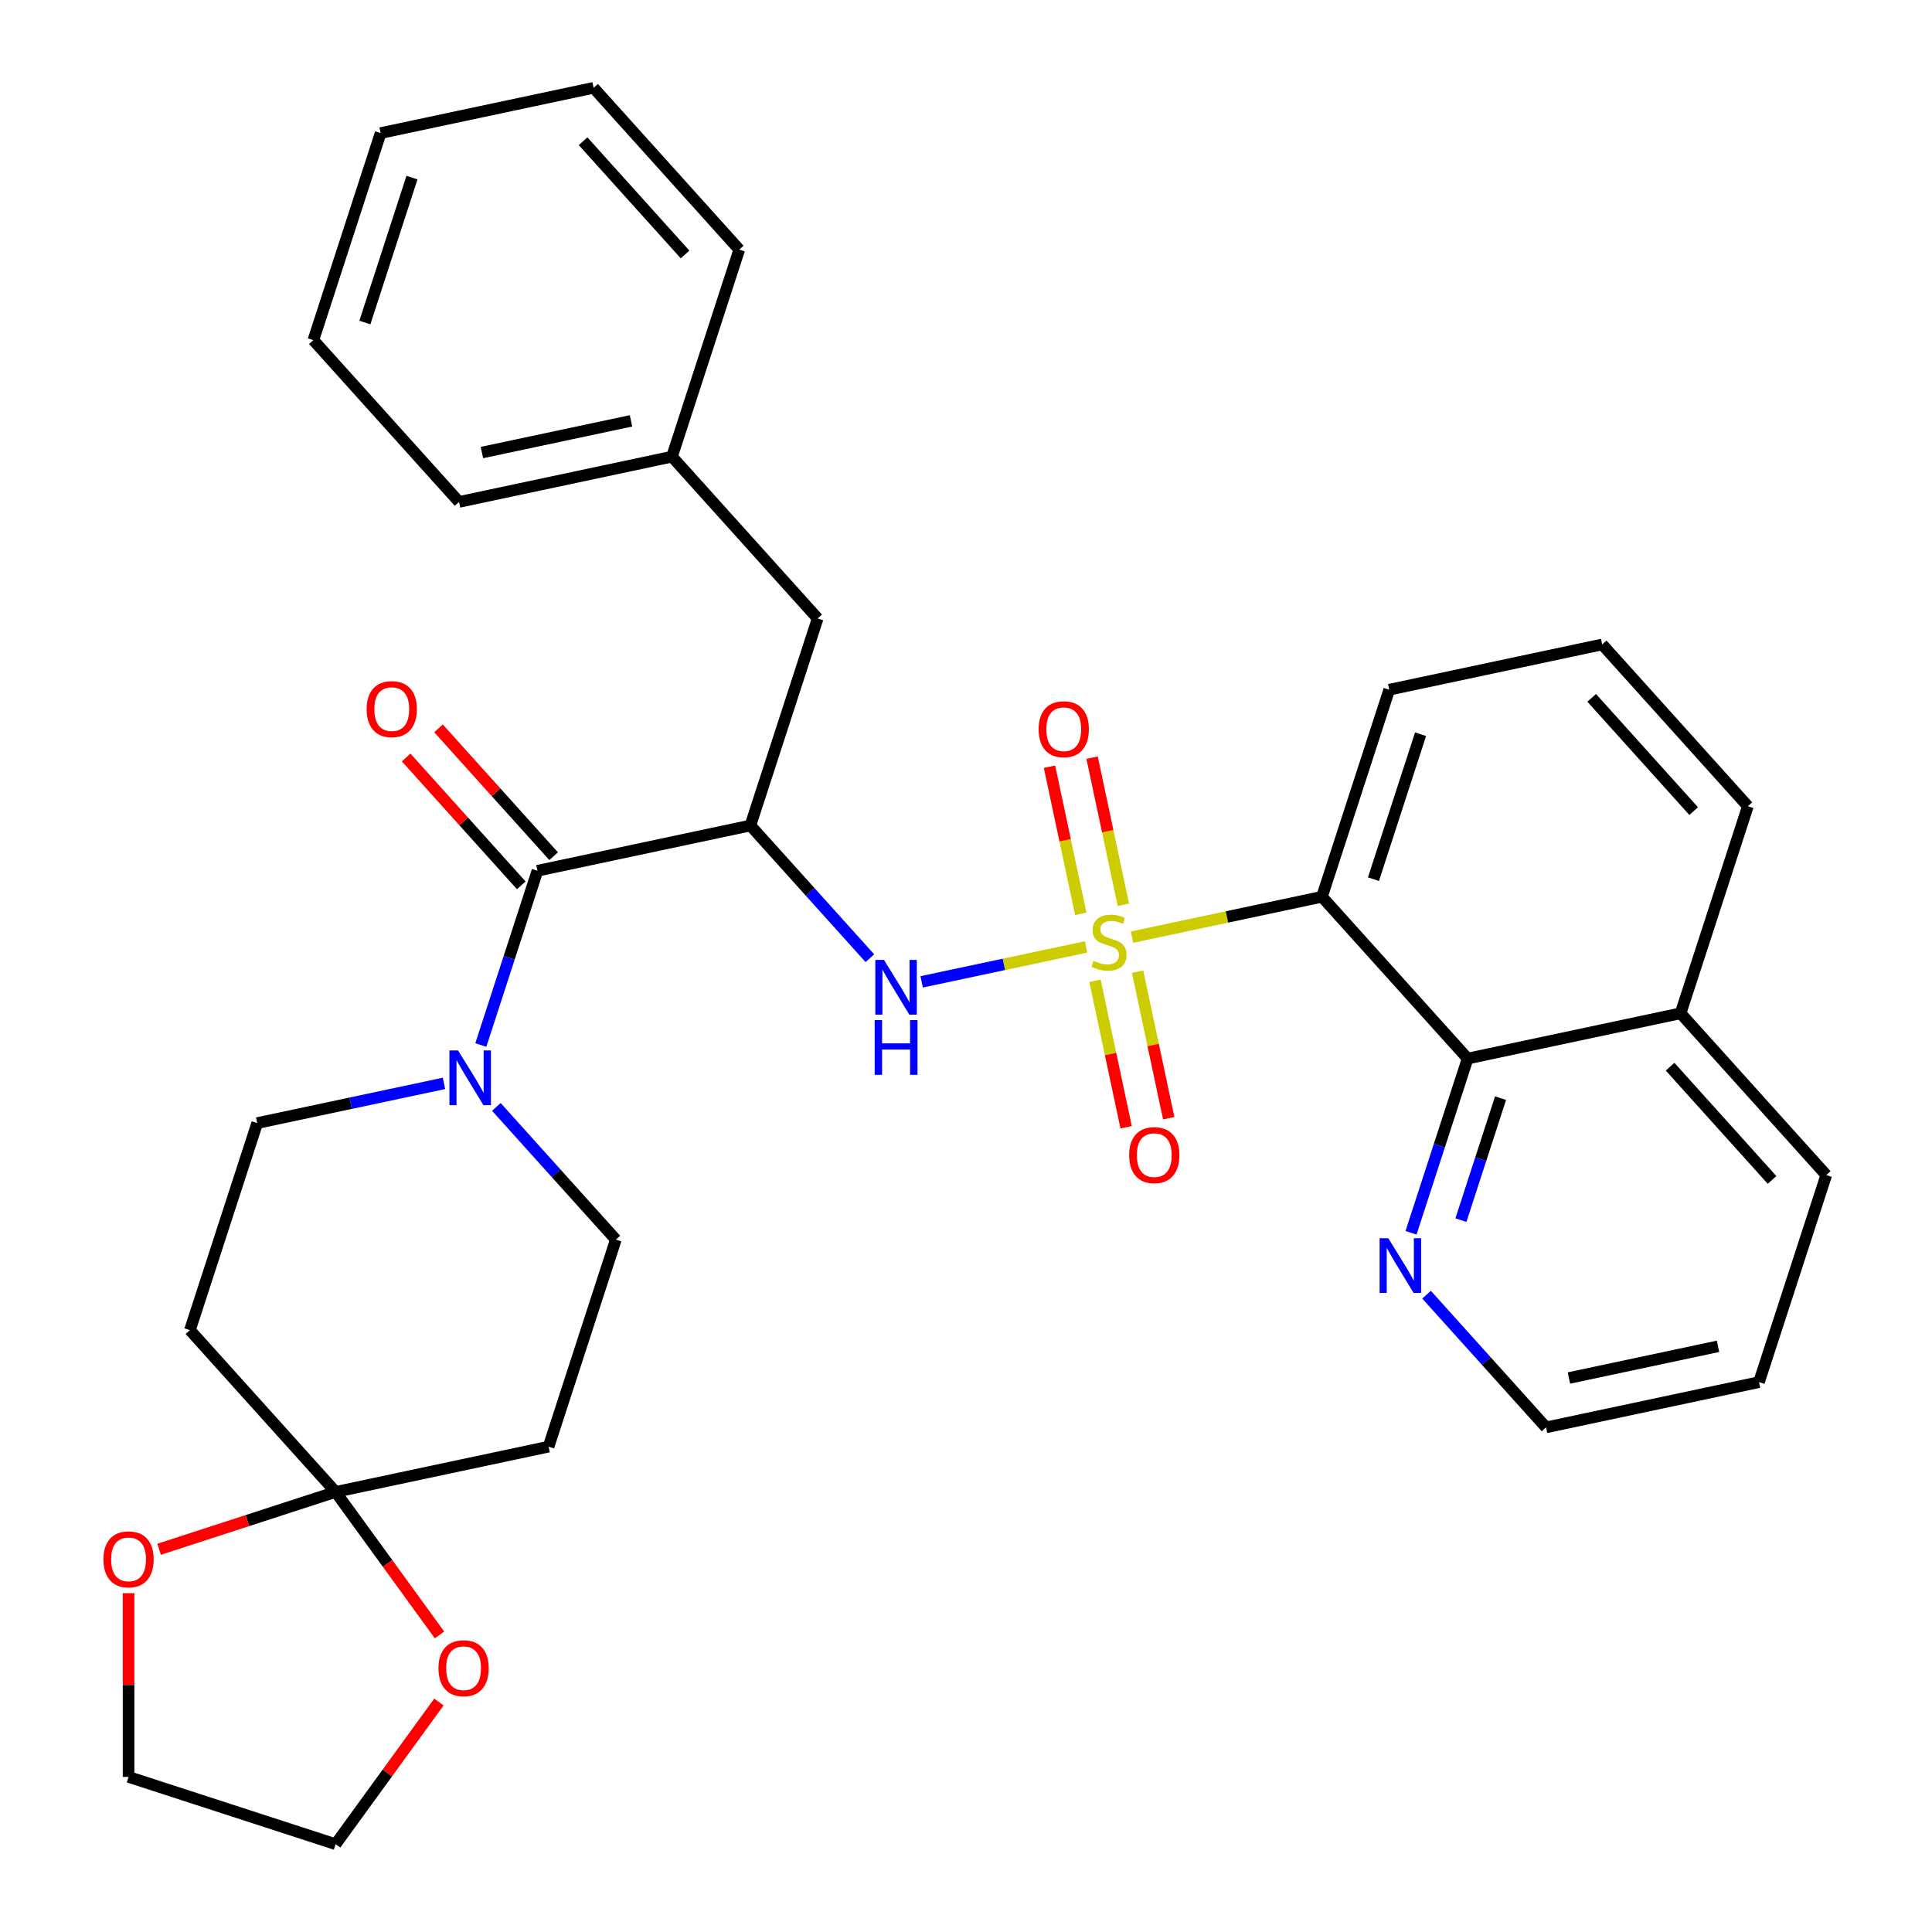 <?xml version='1.0' encoding='iso-8859-1'?>
<svg version='1.1' baseProfile='full'
              xmlns='http://www.w3.org/2000/svg'
                      xmlns:rdkit='http://www.rdkit.org/xml'
                      xmlns:xlink='http://www.w3.org/1999/xlink'
                  xml:space='preserve'
width='1000px' height='1000px' viewBox='0 0 1000 1000'>
<!-- END OF HEADER -->
<rect style='opacity:1.0;fill:#FFFFFF;stroke:none' width='1000' height='1000' x='0' y='0'> </rect>
<path class='bond-0' d='M 585.923,485.062 L 635.086,474.612' style='fill:none;fill-rule:evenodd;stroke:#CCCC00;stroke-width:6px;stroke-linecap:butt;stroke-linejoin:miter;stroke-opacity:1' />
<path class='bond-0' d='M 635.086,474.612 L 684.249,464.162' style='fill:none;fill-rule:evenodd;stroke:#000000;stroke-width:6px;stroke-linecap:butt;stroke-linejoin:miter;stroke-opacity:1' />
<path class='bond-2' d='M 562.129,490.12 L 519.593,499.161' style='fill:none;fill-rule:evenodd;stroke:#CCCC00;stroke-width:6px;stroke-linecap:butt;stroke-linejoin:miter;stroke-opacity:1' />
<path class='bond-2' d='M 519.593,499.161 L 477.056,508.202' style='fill:none;fill-rule:evenodd;stroke:#0000FF;stroke-width:6px;stroke-linecap:butt;stroke-linejoin:miter;stroke-opacity:1' />
<path class='bond-7' d='M 581.448,468.311 L 573.356,430.24' style='fill:none;fill-rule:evenodd;stroke:#CCCC00;stroke-width:6px;stroke-linecap:butt;stroke-linejoin:miter;stroke-opacity:1' />
<path class='bond-7' d='M 573.356,430.24 L 565.264,392.169' style='fill:none;fill-rule:evenodd;stroke:#FF0000;stroke-width:6px;stroke-linecap:butt;stroke-linejoin:miter;stroke-opacity:1' />
<path class='bond-7' d='M 559.404,472.996 L 551.311,434.926' style='fill:none;fill-rule:evenodd;stroke:#CCCC00;stroke-width:6px;stroke-linecap:butt;stroke-linejoin:miter;stroke-opacity:1' />
<path class='bond-7' d='M 551.311,434.926 L 543.219,396.855' style='fill:none;fill-rule:evenodd;stroke:#FF0000;stroke-width:6px;stroke-linecap:butt;stroke-linejoin:miter;stroke-opacity:1' />
<path class='bond-8' d='M 566.765,507.631 L 574.826,545.551' style='fill:none;fill-rule:evenodd;stroke:#CCCC00;stroke-width:6px;stroke-linecap:butt;stroke-linejoin:miter;stroke-opacity:1' />
<path class='bond-8' d='M 574.826,545.551 L 582.886,583.472' style='fill:none;fill-rule:evenodd;stroke:#FF0000;stroke-width:6px;stroke-linecap:butt;stroke-linejoin:miter;stroke-opacity:1' />
<path class='bond-8' d='M 588.81,502.945 L 596.87,540.865' style='fill:none;fill-rule:evenodd;stroke:#CCCC00;stroke-width:6px;stroke-linecap:butt;stroke-linejoin:miter;stroke-opacity:1' />
<path class='bond-8' d='M 596.87,540.865 L 604.93,578.786' style='fill:none;fill-rule:evenodd;stroke:#FF0000;stroke-width:6px;stroke-linecap:butt;stroke-linejoin:miter;stroke-opacity:1' />
<path class='bond-6' d='M 684.249,464.162 L 759.65,547.904' style='fill:none;fill-rule:evenodd;stroke:#000000;stroke-width:6px;stroke-linecap:butt;stroke-linejoin:miter;stroke-opacity:1' />
<path class='bond-19' d='M 684.249,464.162 L 719.071,356.992' style='fill:none;fill-rule:evenodd;stroke:#000000;stroke-width:6px;stroke-linecap:butt;stroke-linejoin:miter;stroke-opacity:1' />
<path class='bond-19' d='M 710.906,455.051 L 735.281,380.032' style='fill:none;fill-rule:evenodd;stroke:#000000;stroke-width:6px;stroke-linecap:butt;stroke-linejoin:miter;stroke-opacity:1' />
<path class='bond-1' d='M 388.402,427.278 L 419.324,461.62' style='fill:none;fill-rule:evenodd;stroke:#000000;stroke-width:6px;stroke-linecap:butt;stroke-linejoin:miter;stroke-opacity:1' />
<path class='bond-1' d='M 419.324,461.62 L 450.246,495.963' style='fill:none;fill-rule:evenodd;stroke:#0000FF;stroke-width:6px;stroke-linecap:butt;stroke-linejoin:miter;stroke-opacity:1' />
<path class='bond-3' d='M 388.402,427.278 L 278.179,450.706' style='fill:none;fill-rule:evenodd;stroke:#000000;stroke-width:6px;stroke-linecap:butt;stroke-linejoin:miter;stroke-opacity:1' />
<path class='bond-11' d='M 388.402,427.278 L 423.224,320.108' style='fill:none;fill-rule:evenodd;stroke:#000000;stroke-width:6px;stroke-linecap:butt;stroke-linejoin:miter;stroke-opacity:1' />
<path class='bond-4' d='M 278.179,450.706 L 263.526,495.803' style='fill:none;fill-rule:evenodd;stroke:#000000;stroke-width:6px;stroke-linecap:butt;stroke-linejoin:miter;stroke-opacity:1' />
<path class='bond-4' d='M 263.526,495.803 L 248.874,540.899' style='fill:none;fill-rule:evenodd;stroke:#0000FF;stroke-width:6px;stroke-linecap:butt;stroke-linejoin:miter;stroke-opacity:1' />
<path class='bond-17' d='M 286.553,443.166 L 256.761,410.079' style='fill:none;fill-rule:evenodd;stroke:#000000;stroke-width:6px;stroke-linecap:butt;stroke-linejoin:miter;stroke-opacity:1' />
<path class='bond-17' d='M 256.761,410.079 L 226.969,376.991' style='fill:none;fill-rule:evenodd;stroke:#FF0000;stroke-width:6px;stroke-linecap:butt;stroke-linejoin:miter;stroke-opacity:1' />
<path class='bond-17' d='M 269.805,458.247 L 240.013,425.159' style='fill:none;fill-rule:evenodd;stroke:#000000;stroke-width:6px;stroke-linecap:butt;stroke-linejoin:miter;stroke-opacity:1' />
<path class='bond-17' d='M 240.013,425.159 L 210.221,392.072' style='fill:none;fill-rule:evenodd;stroke:#FF0000;stroke-width:6px;stroke-linecap:butt;stroke-linejoin:miter;stroke-opacity:1' />
<path class='bond-13' d='M 229.8,560.758 L 181.467,571.032' style='fill:none;fill-rule:evenodd;stroke:#0000FF;stroke-width:6px;stroke-linecap:butt;stroke-linejoin:miter;stroke-opacity:1' />
<path class='bond-13' d='M 181.467,571.032 L 133.135,581.305' style='fill:none;fill-rule:evenodd;stroke:#000000;stroke-width:6px;stroke-linecap:butt;stroke-linejoin:miter;stroke-opacity:1' />
<path class='bond-14' d='M 256.915,572.933 L 287.837,607.276' style='fill:none;fill-rule:evenodd;stroke:#0000FF;stroke-width:6px;stroke-linecap:butt;stroke-linejoin:miter;stroke-opacity:1' />
<path class='bond-14' d='M 287.837,607.276 L 318.759,641.618' style='fill:none;fill-rule:evenodd;stroke:#000000;stroke-width:6px;stroke-linecap:butt;stroke-linejoin:miter;stroke-opacity:1' />
<path class='bond-5' d='M 173.714,772.217 L 283.937,748.788' style='fill:none;fill-rule:evenodd;stroke:#000000;stroke-width:6px;stroke-linecap:butt;stroke-linejoin:miter;stroke-opacity:1' />
<path class='bond-15' d='M 173.714,772.217 L 200.606,809.23' style='fill:none;fill-rule:evenodd;stroke:#000000;stroke-width:6px;stroke-linecap:butt;stroke-linejoin:miter;stroke-opacity:1' />
<path class='bond-15' d='M 200.606,809.23 L 227.498,846.244' style='fill:none;fill-rule:evenodd;stroke:#FF0000;stroke-width:6px;stroke-linecap:butt;stroke-linejoin:miter;stroke-opacity:1' />
<path class='bond-16' d='M 173.714,772.217 L 128.038,787.058' style='fill:none;fill-rule:evenodd;stroke:#000000;stroke-width:6px;stroke-linecap:butt;stroke-linejoin:miter;stroke-opacity:1' />
<path class='bond-16' d='M 128.038,787.058 L 82.361,801.899' style='fill:none;fill-rule:evenodd;stroke:#FF0000;stroke-width:6px;stroke-linecap:butt;stroke-linejoin:miter;stroke-opacity:1' />
<path class='bond-35' d='M 173.714,772.217 L 98.313,688.475' style='fill:none;fill-rule:evenodd;stroke:#000000;stroke-width:6px;stroke-linecap:butt;stroke-linejoin:miter;stroke-opacity:1' />
<path class='bond-12' d='M 759.65,547.904 L 744.997,593' style='fill:none;fill-rule:evenodd;stroke:#000000;stroke-width:6px;stroke-linecap:butt;stroke-linejoin:miter;stroke-opacity:1' />
<path class='bond-12' d='M 744.997,593 L 730.345,638.097' style='fill:none;fill-rule:evenodd;stroke:#0000FF;stroke-width:6px;stroke-linecap:butt;stroke-linejoin:miter;stroke-opacity:1' />
<path class='bond-12' d='M 776.688,568.397 L 766.431,599.964' style='fill:none;fill-rule:evenodd;stroke:#000000;stroke-width:6px;stroke-linecap:butt;stroke-linejoin:miter;stroke-opacity:1' />
<path class='bond-12' d='M 766.431,599.964 L 756.175,631.532' style='fill:none;fill-rule:evenodd;stroke:#0000FF;stroke-width:6px;stroke-linecap:butt;stroke-linejoin:miter;stroke-opacity:1' />
<path class='bond-18' d='M 759.65,547.904 L 869.873,524.475' style='fill:none;fill-rule:evenodd;stroke:#000000;stroke-width:6px;stroke-linecap:butt;stroke-linejoin:miter;stroke-opacity:1' />
<path class='bond-9' d='M 98.313,688.475 L 133.135,581.305' style='fill:none;fill-rule:evenodd;stroke:#000000;stroke-width:6px;stroke-linecap:butt;stroke-linejoin:miter;stroke-opacity:1' />
<path class='bond-10' d='M 283.937,748.788 L 318.759,641.618' style='fill:none;fill-rule:evenodd;stroke:#000000;stroke-width:6px;stroke-linecap:butt;stroke-linejoin:miter;stroke-opacity:1' />
<path class='bond-20' d='M 423.224,320.108 L 347.822,236.366' style='fill:none;fill-rule:evenodd;stroke:#000000;stroke-width:6px;stroke-linecap:butt;stroke-linejoin:miter;stroke-opacity:1' />
<path class='bond-22' d='M 738.386,670.13 L 769.308,704.473' style='fill:none;fill-rule:evenodd;stroke:#0000FF;stroke-width:6px;stroke-linecap:butt;stroke-linejoin:miter;stroke-opacity:1' />
<path class='bond-22' d='M 769.308,704.473 L 800.23,738.815' style='fill:none;fill-rule:evenodd;stroke:#000000;stroke-width:6px;stroke-linecap:butt;stroke-linejoin:miter;stroke-opacity:1' />
<path class='bond-24' d='M 227.178,880.958 L 200.446,917.752' style='fill:none;fill-rule:evenodd;stroke:#FF0000;stroke-width:6px;stroke-linecap:butt;stroke-linejoin:miter;stroke-opacity:1' />
<path class='bond-24' d='M 200.446,917.752 L 173.714,954.545' style='fill:none;fill-rule:evenodd;stroke:#000000;stroke-width:6px;stroke-linecap:butt;stroke-linejoin:miter;stroke-opacity:1' />
<path class='bond-23' d='M 66.544,824.616 L 66.544,872.17' style='fill:none;fill-rule:evenodd;stroke:#FF0000;stroke-width:6px;stroke-linecap:butt;stroke-linejoin:miter;stroke-opacity:1' />
<path class='bond-23' d='M 66.544,872.17 L 66.544,919.724' style='fill:none;fill-rule:evenodd;stroke:#000000;stroke-width:6px;stroke-linecap:butt;stroke-linejoin:miter;stroke-opacity:1' />
<path class='bond-26' d='M 869.873,524.475 L 945.274,608.217' style='fill:none;fill-rule:evenodd;stroke:#000000;stroke-width:6px;stroke-linecap:butt;stroke-linejoin:miter;stroke-opacity:1' />
<path class='bond-26' d='M 864.435,552.117 L 917.216,610.736' style='fill:none;fill-rule:evenodd;stroke:#000000;stroke-width:6px;stroke-linecap:butt;stroke-linejoin:miter;stroke-opacity:1' />
<path class='bond-33' d='M 869.873,524.475 L 904.695,417.305' style='fill:none;fill-rule:evenodd;stroke:#000000;stroke-width:6px;stroke-linecap:butt;stroke-linejoin:miter;stroke-opacity:1' />
<path class='bond-21' d='M 719.071,356.992 L 829.294,333.563' style='fill:none;fill-rule:evenodd;stroke:#000000;stroke-width:6px;stroke-linecap:butt;stroke-linejoin:miter;stroke-opacity:1' />
<path class='bond-27' d='M 347.822,236.366 L 237.6,259.795' style='fill:none;fill-rule:evenodd;stroke:#000000;stroke-width:6px;stroke-linecap:butt;stroke-linejoin:miter;stroke-opacity:1' />
<path class='bond-27' d='M 326.603,217.836 L 249.447,234.236' style='fill:none;fill-rule:evenodd;stroke:#000000;stroke-width:6px;stroke-linecap:butt;stroke-linejoin:miter;stroke-opacity:1' />
<path class='bond-28' d='M 347.822,236.366 L 382.644,129.196' style='fill:none;fill-rule:evenodd;stroke:#000000;stroke-width:6px;stroke-linecap:butt;stroke-linejoin:miter;stroke-opacity:1' />
<path class='bond-25' d='M 829.294,333.563 L 904.695,417.305' style='fill:none;fill-rule:evenodd;stroke:#000000;stroke-width:6px;stroke-linecap:butt;stroke-linejoin:miter;stroke-opacity:1' />
<path class='bond-25' d='M 823.855,361.205 L 876.636,419.824' style='fill:none;fill-rule:evenodd;stroke:#000000;stroke-width:6px;stroke-linecap:butt;stroke-linejoin:miter;stroke-opacity:1' />
<path class='bond-34' d='M 800.23,738.815 L 910.453,715.387' style='fill:none;fill-rule:evenodd;stroke:#000000;stroke-width:6px;stroke-linecap:butt;stroke-linejoin:miter;stroke-opacity:1' />
<path class='bond-34' d='M 812.077,713.256 L 889.233,696.856' style='fill:none;fill-rule:evenodd;stroke:#000000;stroke-width:6px;stroke-linecap:butt;stroke-linejoin:miter;stroke-opacity:1' />
<path class='bond-37' d='M 66.544,919.724 L 173.714,954.545' style='fill:none;fill-rule:evenodd;stroke:#000000;stroke-width:6px;stroke-linecap:butt;stroke-linejoin:miter;stroke-opacity:1' />
<path class='bond-29' d='M 945.274,608.217 L 910.453,715.387' style='fill:none;fill-rule:evenodd;stroke:#000000;stroke-width:6px;stroke-linecap:butt;stroke-linejoin:miter;stroke-opacity:1' />
<path class='bond-31' d='M 237.6,259.795 L 162.198,176.053' style='fill:none;fill-rule:evenodd;stroke:#000000;stroke-width:6px;stroke-linecap:butt;stroke-linejoin:miter;stroke-opacity:1' />
<path class='bond-30' d='M 382.644,129.196 L 307.243,45.455' style='fill:none;fill-rule:evenodd;stroke:#000000;stroke-width:6px;stroke-linecap:butt;stroke-linejoin:miter;stroke-opacity:1' />
<path class='bond-30' d='M 354.586,131.715 L 301.805,73.096' style='fill:none;fill-rule:evenodd;stroke:#000000;stroke-width:6px;stroke-linecap:butt;stroke-linejoin:miter;stroke-opacity:1' />
<path class='bond-32' d='M 307.243,45.455 L 197.02,68.883' style='fill:none;fill-rule:evenodd;stroke:#000000;stroke-width:6px;stroke-linecap:butt;stroke-linejoin:miter;stroke-opacity:1' />
<path class='bond-36' d='M 162.198,176.053 L 197.02,68.883' style='fill:none;fill-rule:evenodd;stroke:#000000;stroke-width:6px;stroke-linecap:butt;stroke-linejoin:miter;stroke-opacity:1' />
<path class='bond-36' d='M 188.856,166.942 L 213.231,91.923' style='fill:none;fill-rule:evenodd;stroke:#000000;stroke-width:6px;stroke-linecap:butt;stroke-linejoin:miter;stroke-opacity:1' />
<path  class='atom-0' d='M 566.026 497.311
Q 566.346 497.431, 567.666 497.991
Q 568.986 498.551, 570.426 498.911
Q 571.906 499.231, 573.346 499.231
Q 576.026 499.231, 577.586 497.951
Q 579.146 496.631, 579.146 494.351
Q 579.146 492.791, 578.346 491.831
Q 577.586 490.871, 576.386 490.351
Q 575.186 489.831, 573.186 489.231
Q 570.666 488.471, 569.146 487.751
Q 567.666 487.031, 566.586 485.511
Q 565.546 483.991, 565.546 481.431
Q 565.546 477.871, 567.946 475.671
Q 570.386 473.471, 575.186 473.471
Q 578.466 473.471, 582.186 475.031
L 581.266 478.111
Q 577.866 476.711, 575.306 476.711
Q 572.546 476.711, 571.026 477.871
Q 569.506 478.991, 569.546 480.951
Q 569.546 482.471, 570.306 483.391
Q 571.106 484.311, 572.226 484.831
Q 573.386 485.351, 575.306 485.951
Q 577.866 486.751, 579.386 487.551
Q 580.906 488.351, 581.986 489.991
Q 583.106 491.591, 583.106 494.351
Q 583.106 498.271, 580.466 500.391
Q 577.866 502.471, 573.506 502.471
Q 570.986 502.471, 569.066 501.911
Q 567.186 501.391, 564.946 500.471
L 566.026 497.311
' fill='#CCCC00'/>
<path  class='atom-3' d='M 457.543 496.859
L 466.823 511.859
Q 467.743 513.339, 469.223 516.019
Q 470.703 518.699, 470.783 518.859
L 470.783 496.859
L 474.543 496.859
L 474.543 525.179
L 470.663 525.179
L 460.703 508.779
Q 459.543 506.859, 458.303 504.659
Q 457.103 502.459, 456.743 501.779
L 456.743 525.179
L 453.063 525.179
L 453.063 496.859
L 457.543 496.859
' fill='#0000FF'/>
<path  class='atom-3' d='M 452.723 528.011
L 456.563 528.011
L 456.563 540.051
L 471.043 540.051
L 471.043 528.011
L 474.883 528.011
L 474.883 556.331
L 471.043 556.331
L 471.043 543.251
L 456.563 543.251
L 456.563 556.331
L 452.723 556.331
L 452.723 528.011
' fill='#0000FF'/>
<path  class='atom-5' d='M 237.097 543.717
L 246.377 558.717
Q 247.297 560.197, 248.777 562.877
Q 250.257 565.557, 250.337 565.717
L 250.337 543.717
L 254.097 543.717
L 254.097 572.037
L 250.217 572.037
L 240.257 555.637
Q 239.097 553.717, 237.857 551.517
Q 236.657 549.317, 236.297 548.637
L 236.297 572.037
L 232.617 572.037
L 232.617 543.717
L 237.097 543.717
' fill='#0000FF'/>
<path  class='atom-8' d='M 537.597 377.448
Q 537.597 370.648, 540.957 366.848
Q 544.317 363.048, 550.597 363.048
Q 556.877 363.048, 560.237 366.848
Q 563.597 370.648, 563.597 377.448
Q 563.597 384.328, 560.197 388.248
Q 556.797 392.128, 550.597 392.128
Q 544.357 392.128, 540.957 388.248
Q 537.597 384.368, 537.597 377.448
M 550.597 388.928
Q 554.917 388.928, 557.237 386.048
Q 559.597 383.128, 559.597 377.448
Q 559.597 371.888, 557.237 369.088
Q 554.917 366.248, 550.597 366.248
Q 546.277 366.248, 543.917 369.048
Q 541.597 371.848, 541.597 377.448
Q 541.597 383.168, 543.917 386.048
Q 546.277 388.928, 550.597 388.928
' fill='#FF0000'/>
<path  class='atom-9' d='M 584.455 597.894
Q 584.455 591.094, 587.815 587.294
Q 591.175 583.494, 597.455 583.494
Q 603.735 583.494, 607.095 587.294
Q 610.455 591.094, 610.455 597.894
Q 610.455 604.774, 607.055 608.694
Q 603.655 612.574, 597.455 612.574
Q 591.215 612.574, 587.815 608.694
Q 584.455 604.814, 584.455 597.894
M 597.455 609.374
Q 601.775 609.374, 604.095 606.494
Q 606.455 603.574, 606.455 597.894
Q 606.455 592.334, 604.095 589.534
Q 601.775 586.694, 597.455 586.694
Q 593.135 586.694, 590.775 589.494
Q 588.455 592.294, 588.455 597.894
Q 588.455 603.614, 590.775 606.494
Q 593.135 609.374, 597.455 609.374
' fill='#FF0000'/>
<path  class='atom-13' d='M 718.568 640.914
L 727.848 655.914
Q 728.768 657.394, 730.248 660.074
Q 731.728 662.754, 731.808 662.914
L 731.808 640.914
L 735.568 640.914
L 735.568 669.234
L 731.688 669.234
L 721.728 652.834
Q 720.568 650.914, 719.328 648.714
Q 718.128 646.514, 717.768 645.834
L 717.768 669.234
L 714.088 669.234
L 714.088 640.914
L 718.568 640.914
' fill='#0000FF'/>
<path  class='atom-16' d='M 226.949 863.461
Q 226.949 856.661, 230.309 852.861
Q 233.669 849.061, 239.949 849.061
Q 246.229 849.061, 249.589 852.861
Q 252.949 856.661, 252.949 863.461
Q 252.949 870.341, 249.549 874.261
Q 246.149 878.141, 239.949 878.141
Q 233.709 878.141, 230.309 874.261
Q 226.949 870.381, 226.949 863.461
M 239.949 874.941
Q 244.269 874.941, 246.589 872.061
Q 248.949 869.141, 248.949 863.461
Q 248.949 857.901, 246.589 855.101
Q 244.269 852.261, 239.949 852.261
Q 235.629 852.261, 233.269 855.061
Q 230.949 857.861, 230.949 863.461
Q 230.949 869.181, 233.269 872.061
Q 235.629 874.941, 239.949 874.941
' fill='#FF0000'/>
<path  class='atom-17' d='M 53.544 807.118
Q 53.544 800.318, 56.904 796.518
Q 60.264 792.718, 66.544 792.718
Q 72.824 792.718, 76.184 796.518
Q 79.544 800.318, 79.544 807.118
Q 79.544 813.998, 76.144 817.918
Q 72.744 821.798, 66.544 821.798
Q 60.304 821.798, 56.904 817.918
Q 53.544 814.038, 53.544 807.118
M 66.544 818.598
Q 70.864 818.598, 73.184 815.718
Q 75.544 812.798, 75.544 807.118
Q 75.544 801.558, 73.184 798.758
Q 70.864 795.918, 66.544 795.918
Q 62.224 795.918, 59.864 798.718
Q 57.544 801.518, 57.544 807.118
Q 57.544 812.838, 59.864 815.718
Q 62.224 818.598, 66.544 818.598
' fill='#FF0000'/>
<path  class='atom-18' d='M 189.778 367.045
Q 189.778 360.245, 193.138 356.445
Q 196.498 352.645, 202.778 352.645
Q 209.058 352.645, 212.418 356.445
Q 215.778 360.245, 215.778 367.045
Q 215.778 373.925, 212.378 377.845
Q 208.978 381.725, 202.778 381.725
Q 196.538 381.725, 193.138 377.845
Q 189.778 373.965, 189.778 367.045
M 202.778 378.525
Q 207.098 378.525, 209.418 375.645
Q 211.778 372.725, 211.778 367.045
Q 211.778 361.485, 209.418 358.685
Q 207.098 355.845, 202.778 355.845
Q 198.458 355.845, 196.098 358.645
Q 193.778 361.445, 193.778 367.045
Q 193.778 372.765, 196.098 375.645
Q 198.458 378.525, 202.778 378.525
' fill='#FF0000'/>
</svg>
